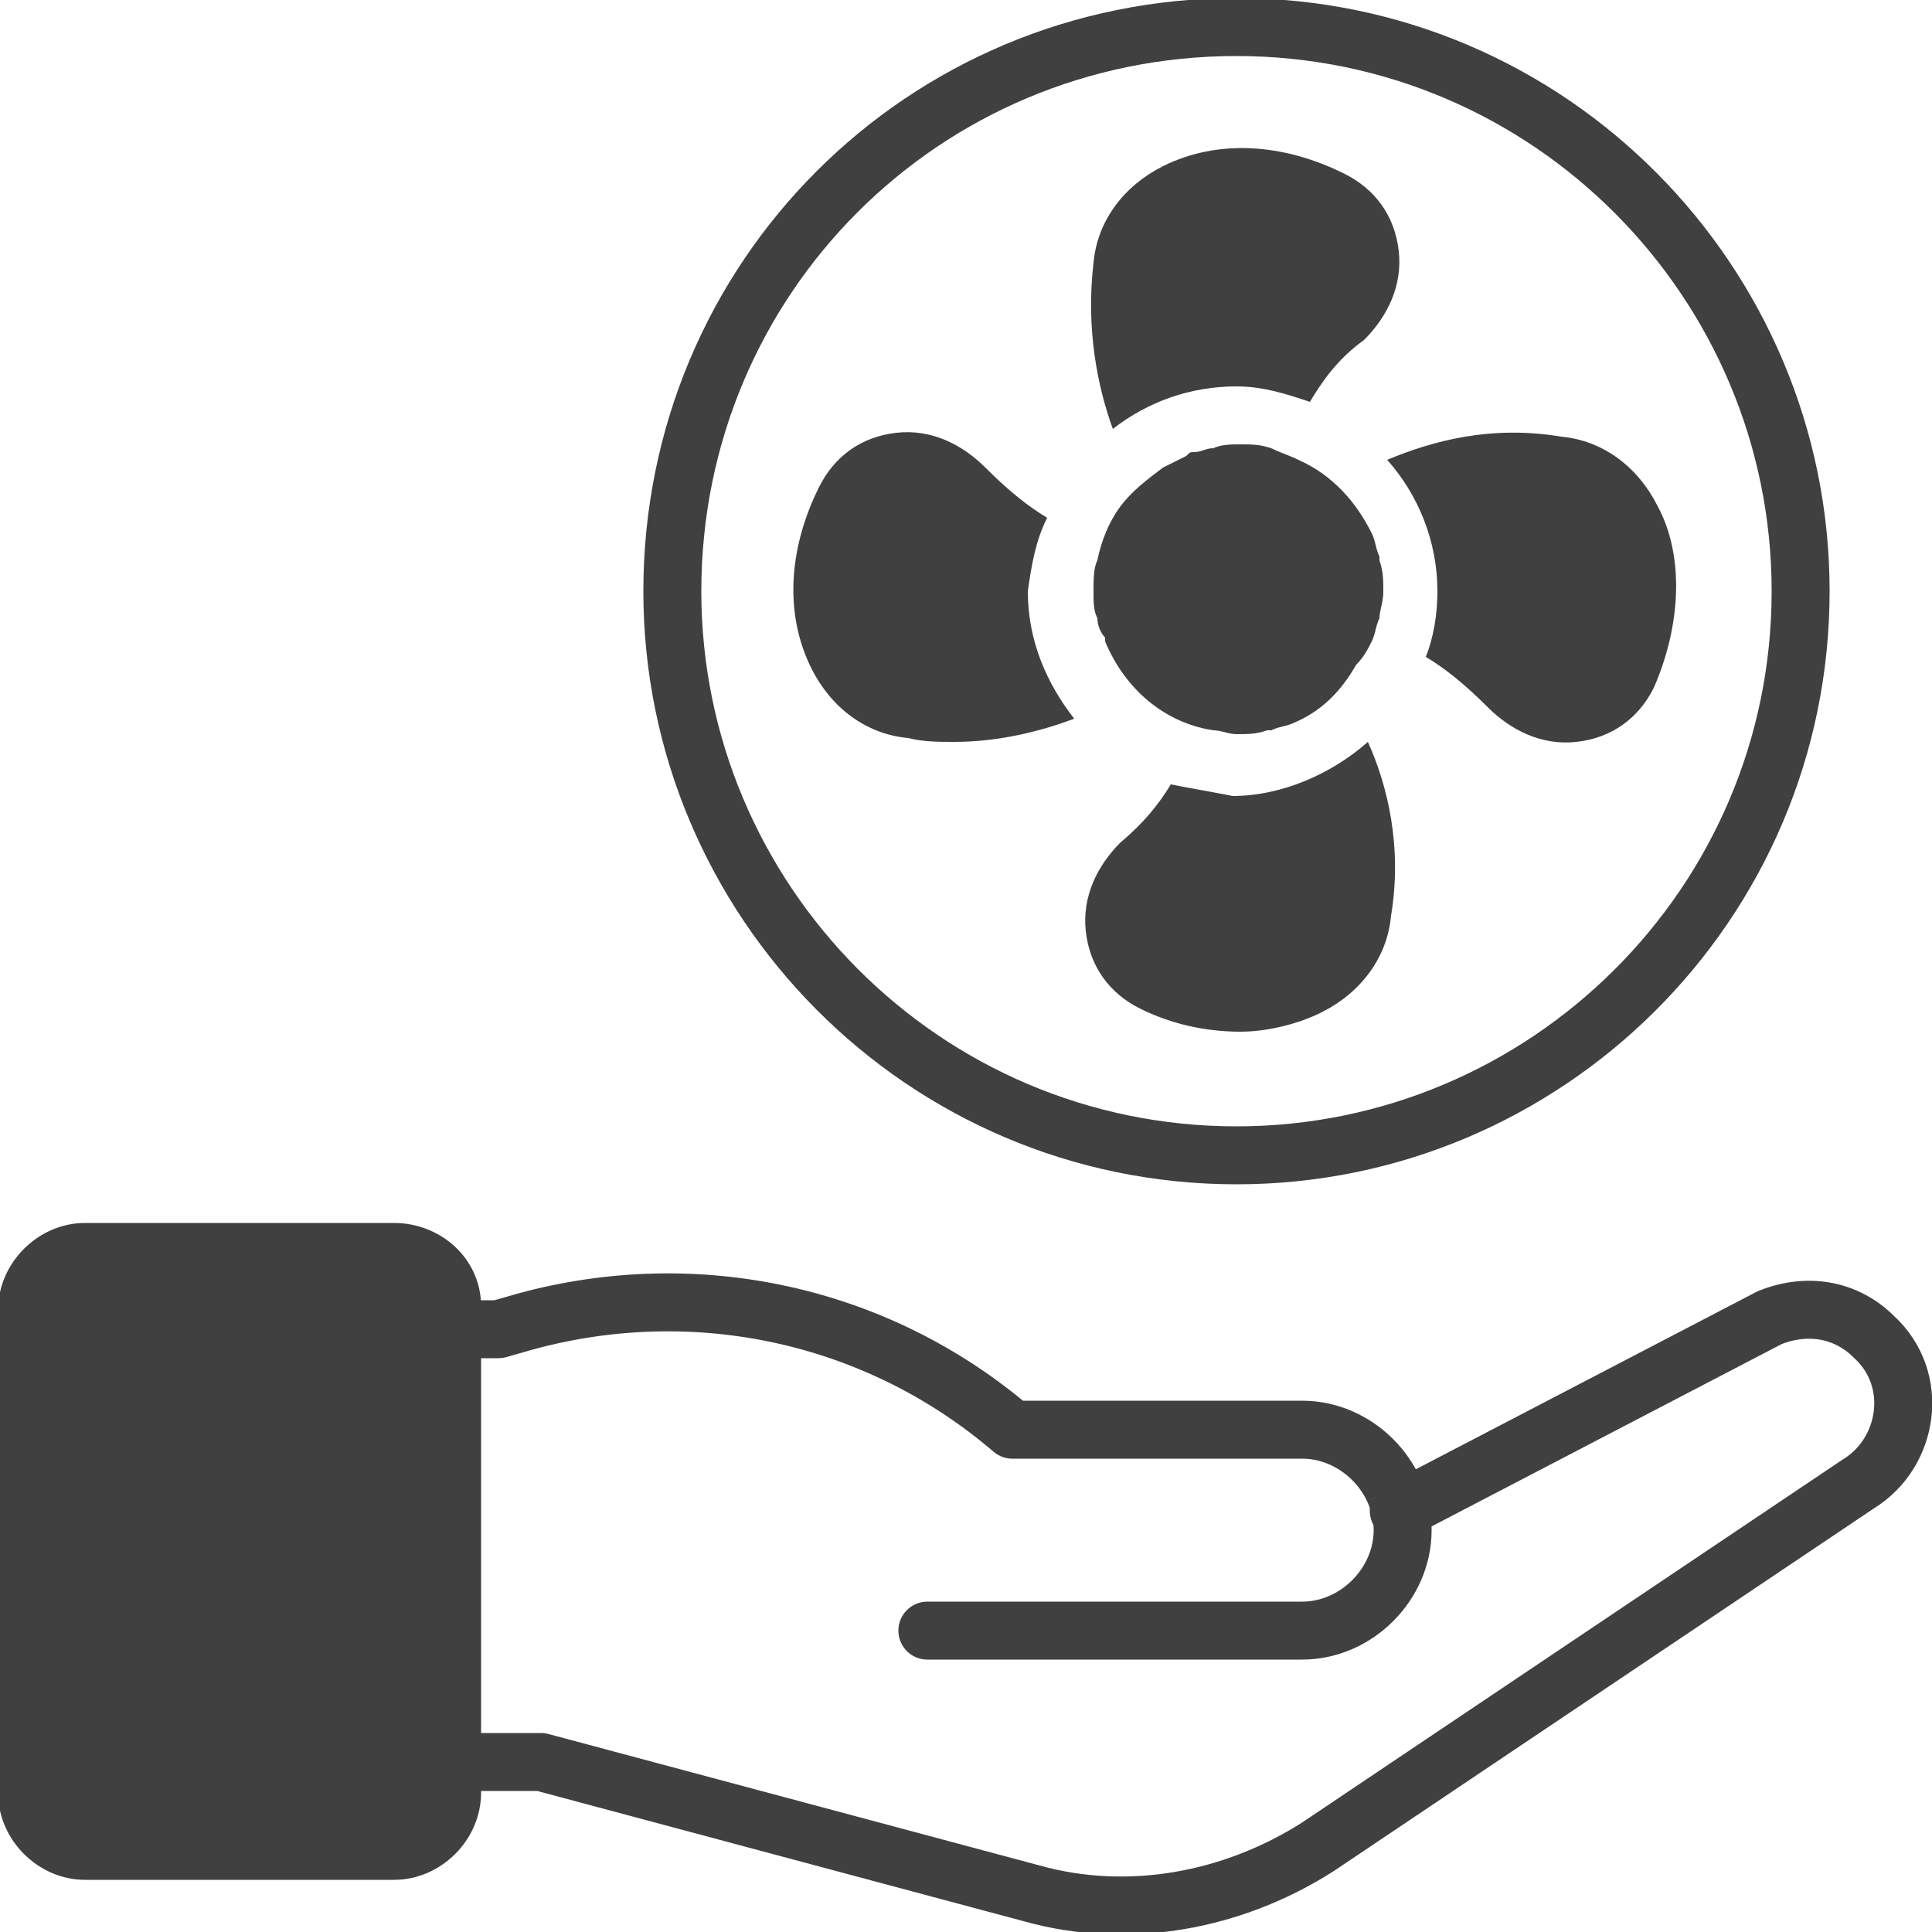 <?xml version="1.0" encoding="utf-8"?>
<!-- Generator: Adobe Illustrator 27.4.1, SVG Export Plug-In . SVG Version: 6.00 Build 0)  -->
<svg version="1.1" id="Layer_1" xmlns="http://www.w3.org/2000/svg" xmlns:xlink="http://www.w3.org/1999/xlink" x="0px" y="0px"
	 viewBox="0 0 50 50" style="enable-background:new 0 0 50 50;" xml:space="preserve">
<style type="text/css">
	.st0{clip-path:url(#SVGID_00000025431249721410271390000011740098683481142420_);}
	.st1{fill:none;stroke:#404040;stroke-width:1.5;stroke-linecap:round;stroke-linejoin:round;}
	.st2{fill:#404040;stroke:#404040;stroke-width:1.5;stroke-linecap:round;stroke-linejoin:round;}
	.st3{fill:#404040;}
</style>
<g>
	<defs>
		<rect id="SVGID_1_" width="50" height="50"/>
	</defs>
	<clipPath id="SVGID_00000008835852393131582350000018331867447404280507_">
		<use xlink:href="#SVGID_1_"  style="overflow:visible;"/>
	</clipPath>
	<g style="clip-path:url(#SVGID_00000008835852393131582350000018331867447404280507_);">
		<path class="st1" d="M10.7,45.6H14L26.7,49c2.5,0.7,5.2,0.2,7.4-1.2l14-9.4c1.3-0.8,1.6-2.7,0.4-3.8c-0.7-0.7-1.7-0.9-2.7-0.5
			l-9.6,5"/>
		<path class="st1" d="M24,42.2h9.7c1.4,0,2.6-1.2,2.6-2.6c0-1.4-1.2-2.6-2.6-2.6h-7.5c-3.5-3-8.2-4-12.6-2.8l-0.7,0.2h-2.2"/>
		<path class="st2" d="M10.2,32.4h-8c-0.8,0-1.5,0.7-1.5,1.5v12.5c0,0.8,0.7,1.5,1.5,1.5h8c0.8,0,1.5-0.7,1.5-1.5V33.8
			C11.7,33,11,32.4,10.2,32.4z"/>
		<path class="st1" d="M32,29.9c8,0,14.6-6.5,14.6-14.6c0-8-6.5-14.6-14.6-14.6S17.4,7.2,17.4,15.3C17.4,23.3,23.9,29.9,32,29.9z"/>
		<g>
			<path class="st3" d="M33.9,10.4c0.3-0.5,0.7-1.1,1.4-1.6c0.6-0.6,1-1.4,0.9-2.3c-0.1-0.9-0.6-1.6-1.4-2c-1.6-0.8-3.3-0.9-4.7-0.2
				c-1,0.5-1.7,1.4-1.8,2.5c-0.2,1.7,0.1,3.2,0.5,4.3c0.9-0.7,2-1.1,3.2-1.1C32.7,10,33.3,10.2,33.9,10.4z"/>
			<path class="st3" d="M27.1,13.4c-0.5-0.3-1-0.7-1.6-1.3c-0.6-0.6-1.4-1-2.3-0.9c-0.9,0.1-1.6,0.6-2,1.4c-0.8,1.6-0.9,3.3-0.2,4.7
				c0.5,1,1.4,1.7,2.5,1.8c0.4,0.1,0.8,0.1,1.2,0.1c1.2,0,2.3-0.3,3.1-0.6c-0.7-0.9-1.2-2-1.2-3.3C26.7,14.6,26.8,14,27.1,13.4z"/>
			<path class="st3" d="M42.9,13.1c-0.5-1-1.4-1.7-2.5-1.8c-1.8-0.3-3.3,0.1-4.5,0.6c0.8,0.9,1.3,2.1,1.3,3.4c0,0.6-0.1,1.2-0.3,1.7
				c0.5,0.3,1,0.7,1.6,1.3c0.6,0.6,1.4,1,2.3,0.9c0.9-0.1,1.6-0.6,2-1.4C43.5,16.2,43.6,14.4,42.9,13.1z"/>
			<path class="st3" d="M30.3,20.3c-0.3,0.5-0.7,1-1.3,1.5c-0.6,0.6-1,1.4-0.9,2.3c0.1,0.9,0.6,1.6,1.4,2c0.8,0.4,1.7,0.6,2.6,0.6
				c0.7,0,1.5-0.2,2.1-0.5c1-0.5,1.7-1.4,1.8-2.5c0.3-1.8-0.1-3.4-0.6-4.5c-0.9,0.8-2.2,1.4-3.5,1.4C31.4,20.5,30.8,20.4,30.3,20.3z
				"/>
			<path class="st3" d="M35.5,16.6C35.5,16.6,35.5,16.6,35.5,16.6C35.5,16.6,35.5,16.6,35.5,16.6c0.1-0.2,0.1-0.4,0.2-0.6
				c0-0.2,0.1-0.4,0.1-0.7c0-0.3,0-0.5-0.1-0.8c0,0,0-0.1,0-0.1c-0.1-0.2-0.1-0.4-0.2-0.6c0,0,0,0,0,0c-0.4-0.8-1-1.5-1.9-1.9
				c0,0,0,0,0,0l0,0c-0.2-0.1-0.5-0.2-0.7-0.3c0,0,0,0,0,0c-0.3-0.1-0.5-0.1-0.8-0.1c-0.2,0-0.5,0-0.7,0.1c-0.2,0-0.3,0.1-0.5,0.1
				c-0.1,0-0.1,0-0.2,0.1c-0.2,0.1-0.4,0.2-0.6,0.3c0,0,0,0,0,0c-0.4,0.3-0.8,0.6-1.1,1c0,0,0,0,0,0c-0.3,0.4-0.5,0.9-0.6,1.4
				c0,0,0,0,0,0c-0.1,0.2-0.1,0.5-0.1,0.8c0,0.3,0,0.5,0.1,0.7c0,0.2,0.1,0.4,0.2,0.5c0,0,0,0.1,0,0.1c0.5,1.2,1.5,2.1,2.8,2.3
				c0.2,0,0.4,0.1,0.6,0.1c0.3,0,0.5,0,0.8-0.1c0,0,0.1,0,0.1,0c0.2-0.1,0.4-0.1,0.6-0.2c0,0,0,0,0,0c0.7-0.3,1.2-0.8,1.6-1.5
				c0,0,0,0,0,0C35.3,17,35.4,16.8,35.5,16.6z"/>
		</g>
	</g>
</g>
</svg>
